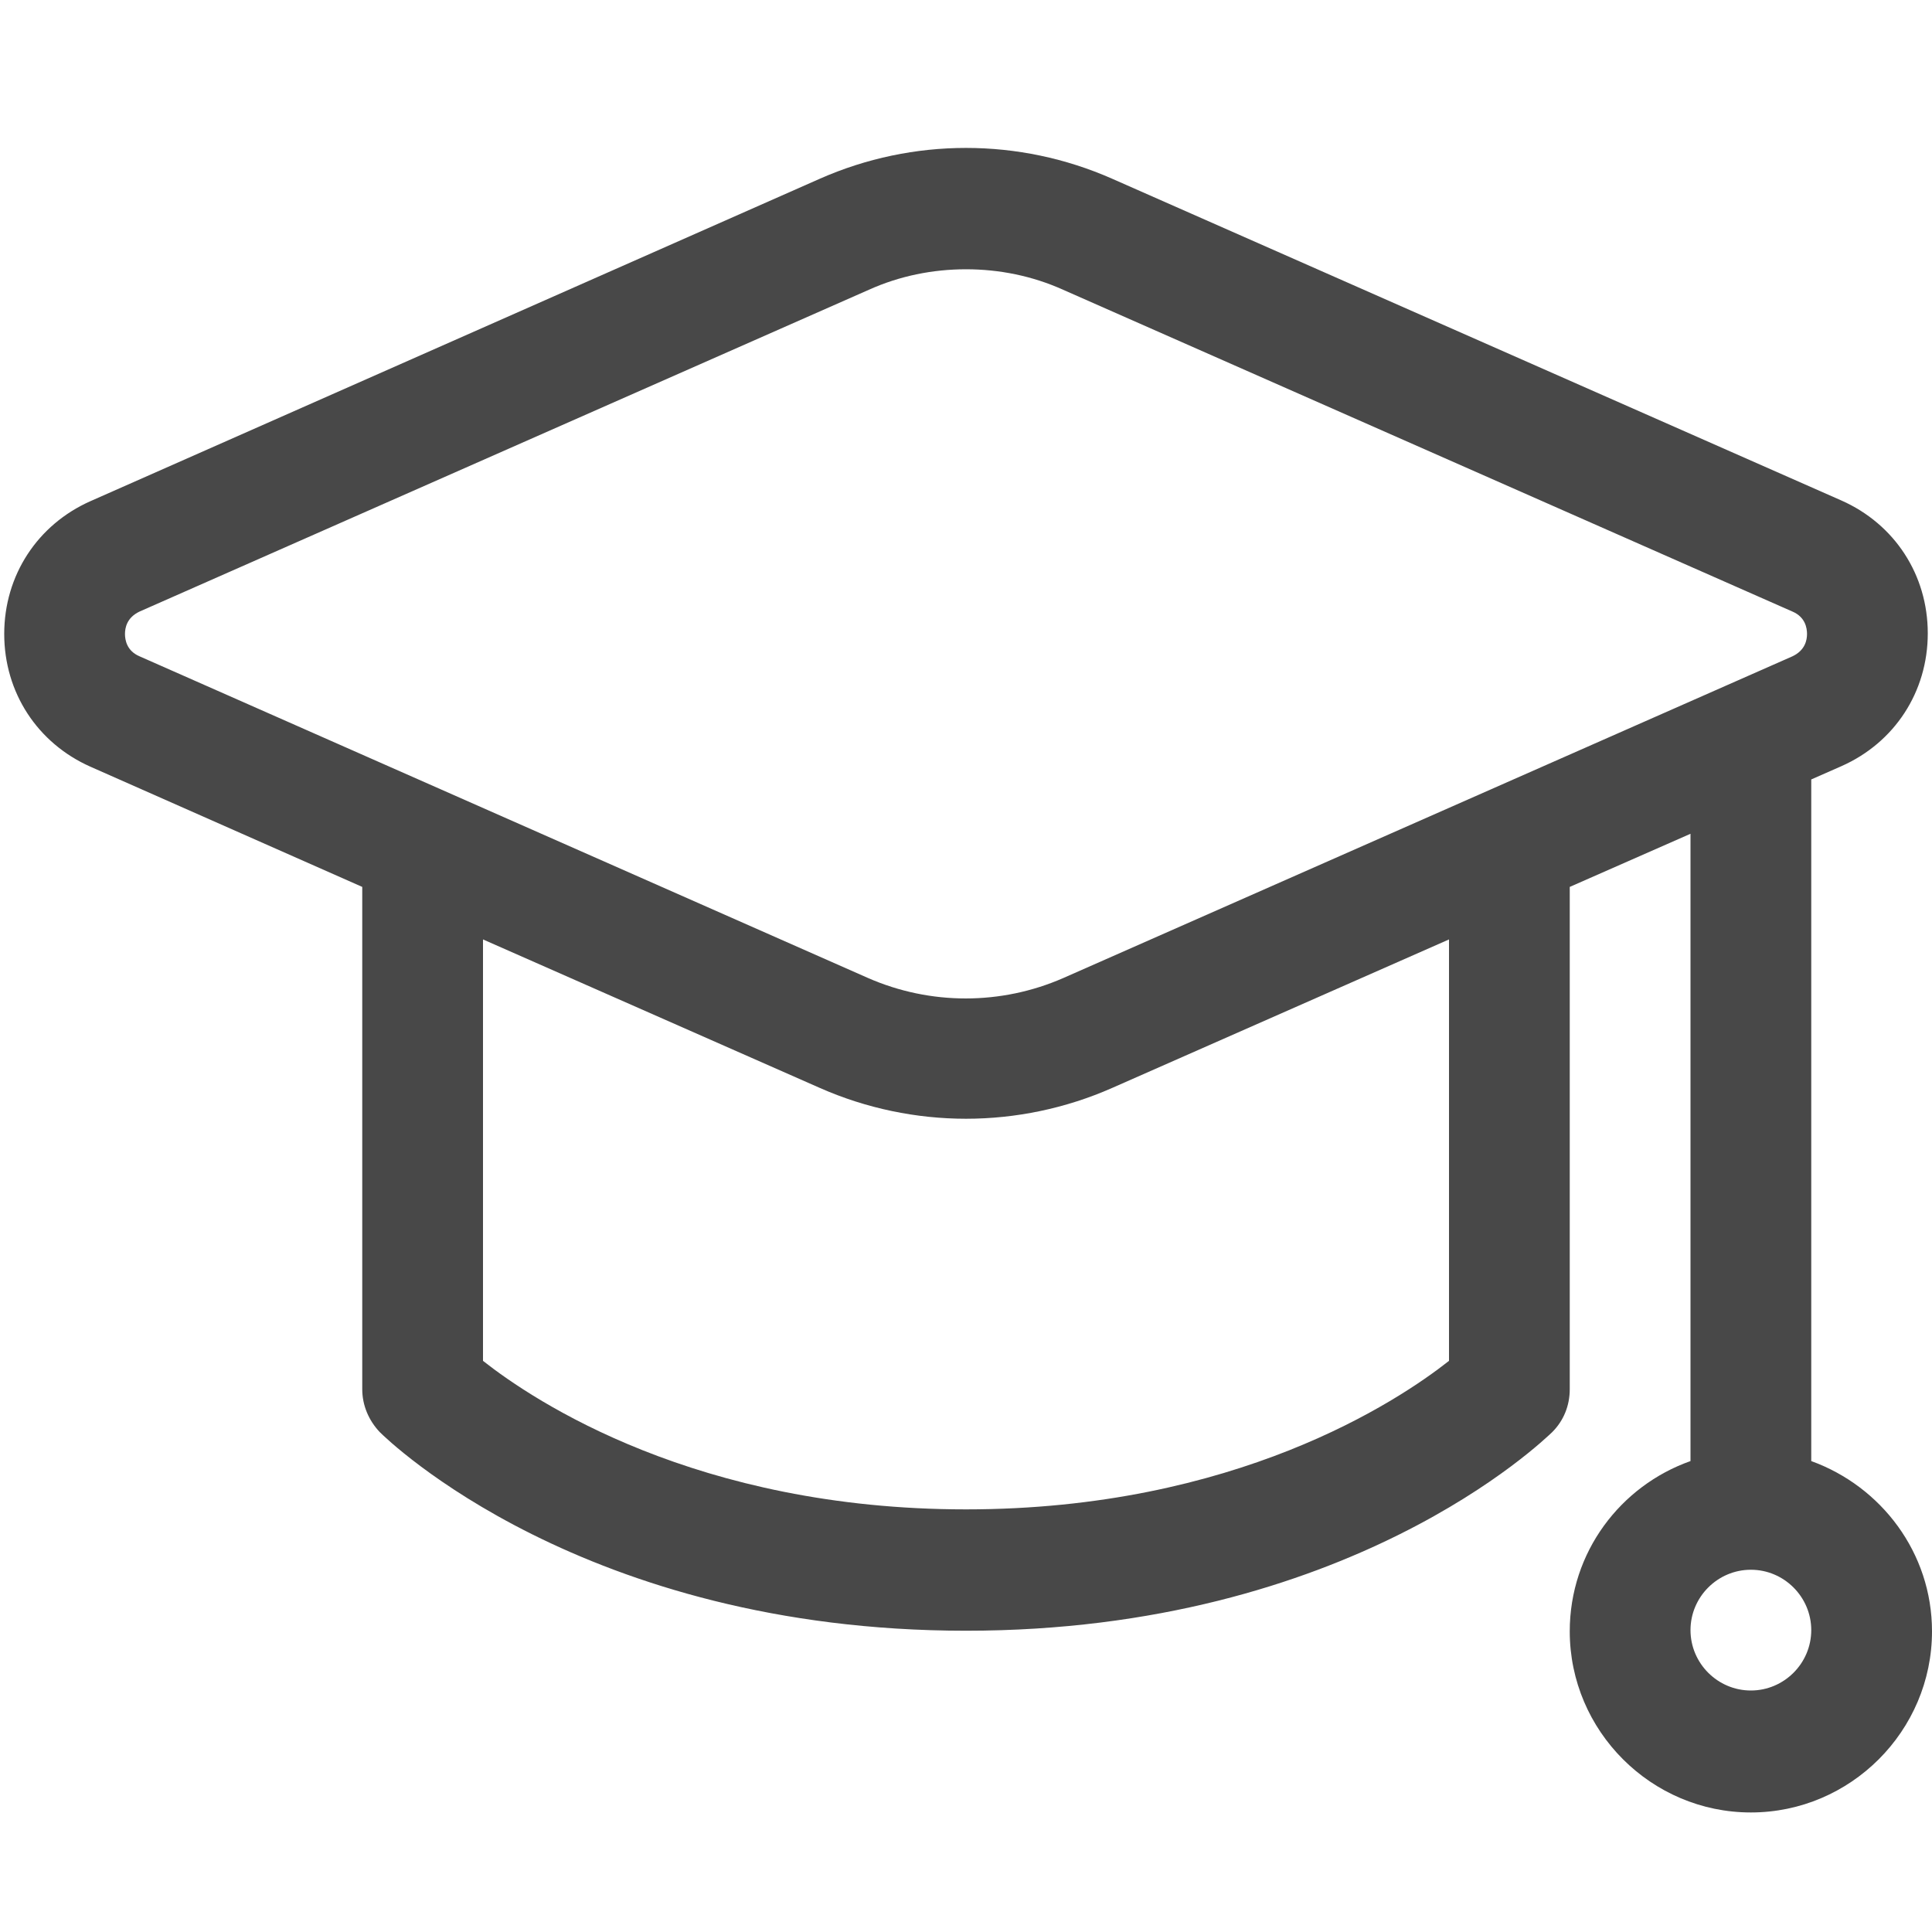 <?xml version="1.0" encoding="UTF-8"?>
<svg id="icons" xmlns="http://www.w3.org/2000/svg" viewBox="0 0 32 32">
  <defs>
    <style>
      .cls-1 {
        fill: #484848;
      }
    </style>
  </defs>
  <path class="cls-1" d="M30,24.18v-11.27l.5-.22c.88-.39,1.43-1.23,1.43-2.2s-.55-1.81-1.43-2.2l-12.08-5.33c-1.54-.68-3.3-.68-4.84,0L1.5,8.3c-.88.39-1.43,1.23-1.43,2.2s.55,1.81,1.43,2.2l4.5,1.99v8.32c0,.27.11.52.29.71.13.13,3.37,3.29,9.71,3.29s9.57-3.16,9.71-3.29c.19-.19.29-.44.29-.71v-8.32l2-.88v10.39c-1.16.41-2,1.51-2,2.82,0,1.65,1.35,3,3,3s3-1.35,3-3c0-1.3-.84-2.4-2-2.82ZM2.07,10.5c0-.1.03-.27.24-.37l12.08-5.33c.51-.23,1.06-.34,1.61-.34s1.1.11,1.61.34l12.08,5.33c.21.09.24.27.24.37s-.03.27-.24.37l-12.08,5.33c-1.03.45-2.2.45-3.23,0L2.31,10.87c-.21-.09-.24-.27-.24-.37ZM24,22.54c-.85.67-3.54,2.46-8,2.46s-7.15-1.79-8-2.46v-6.98l5.58,2.46c.77.34,1.6.51,2.42.51s1.65-.17,2.42-.51l5.58-2.46v6.98ZM29,28c-.55,0-1-.45-1-1s.45-1,1-1,1,.45,1,1-.45,1-1,1Z"/>
</svg>